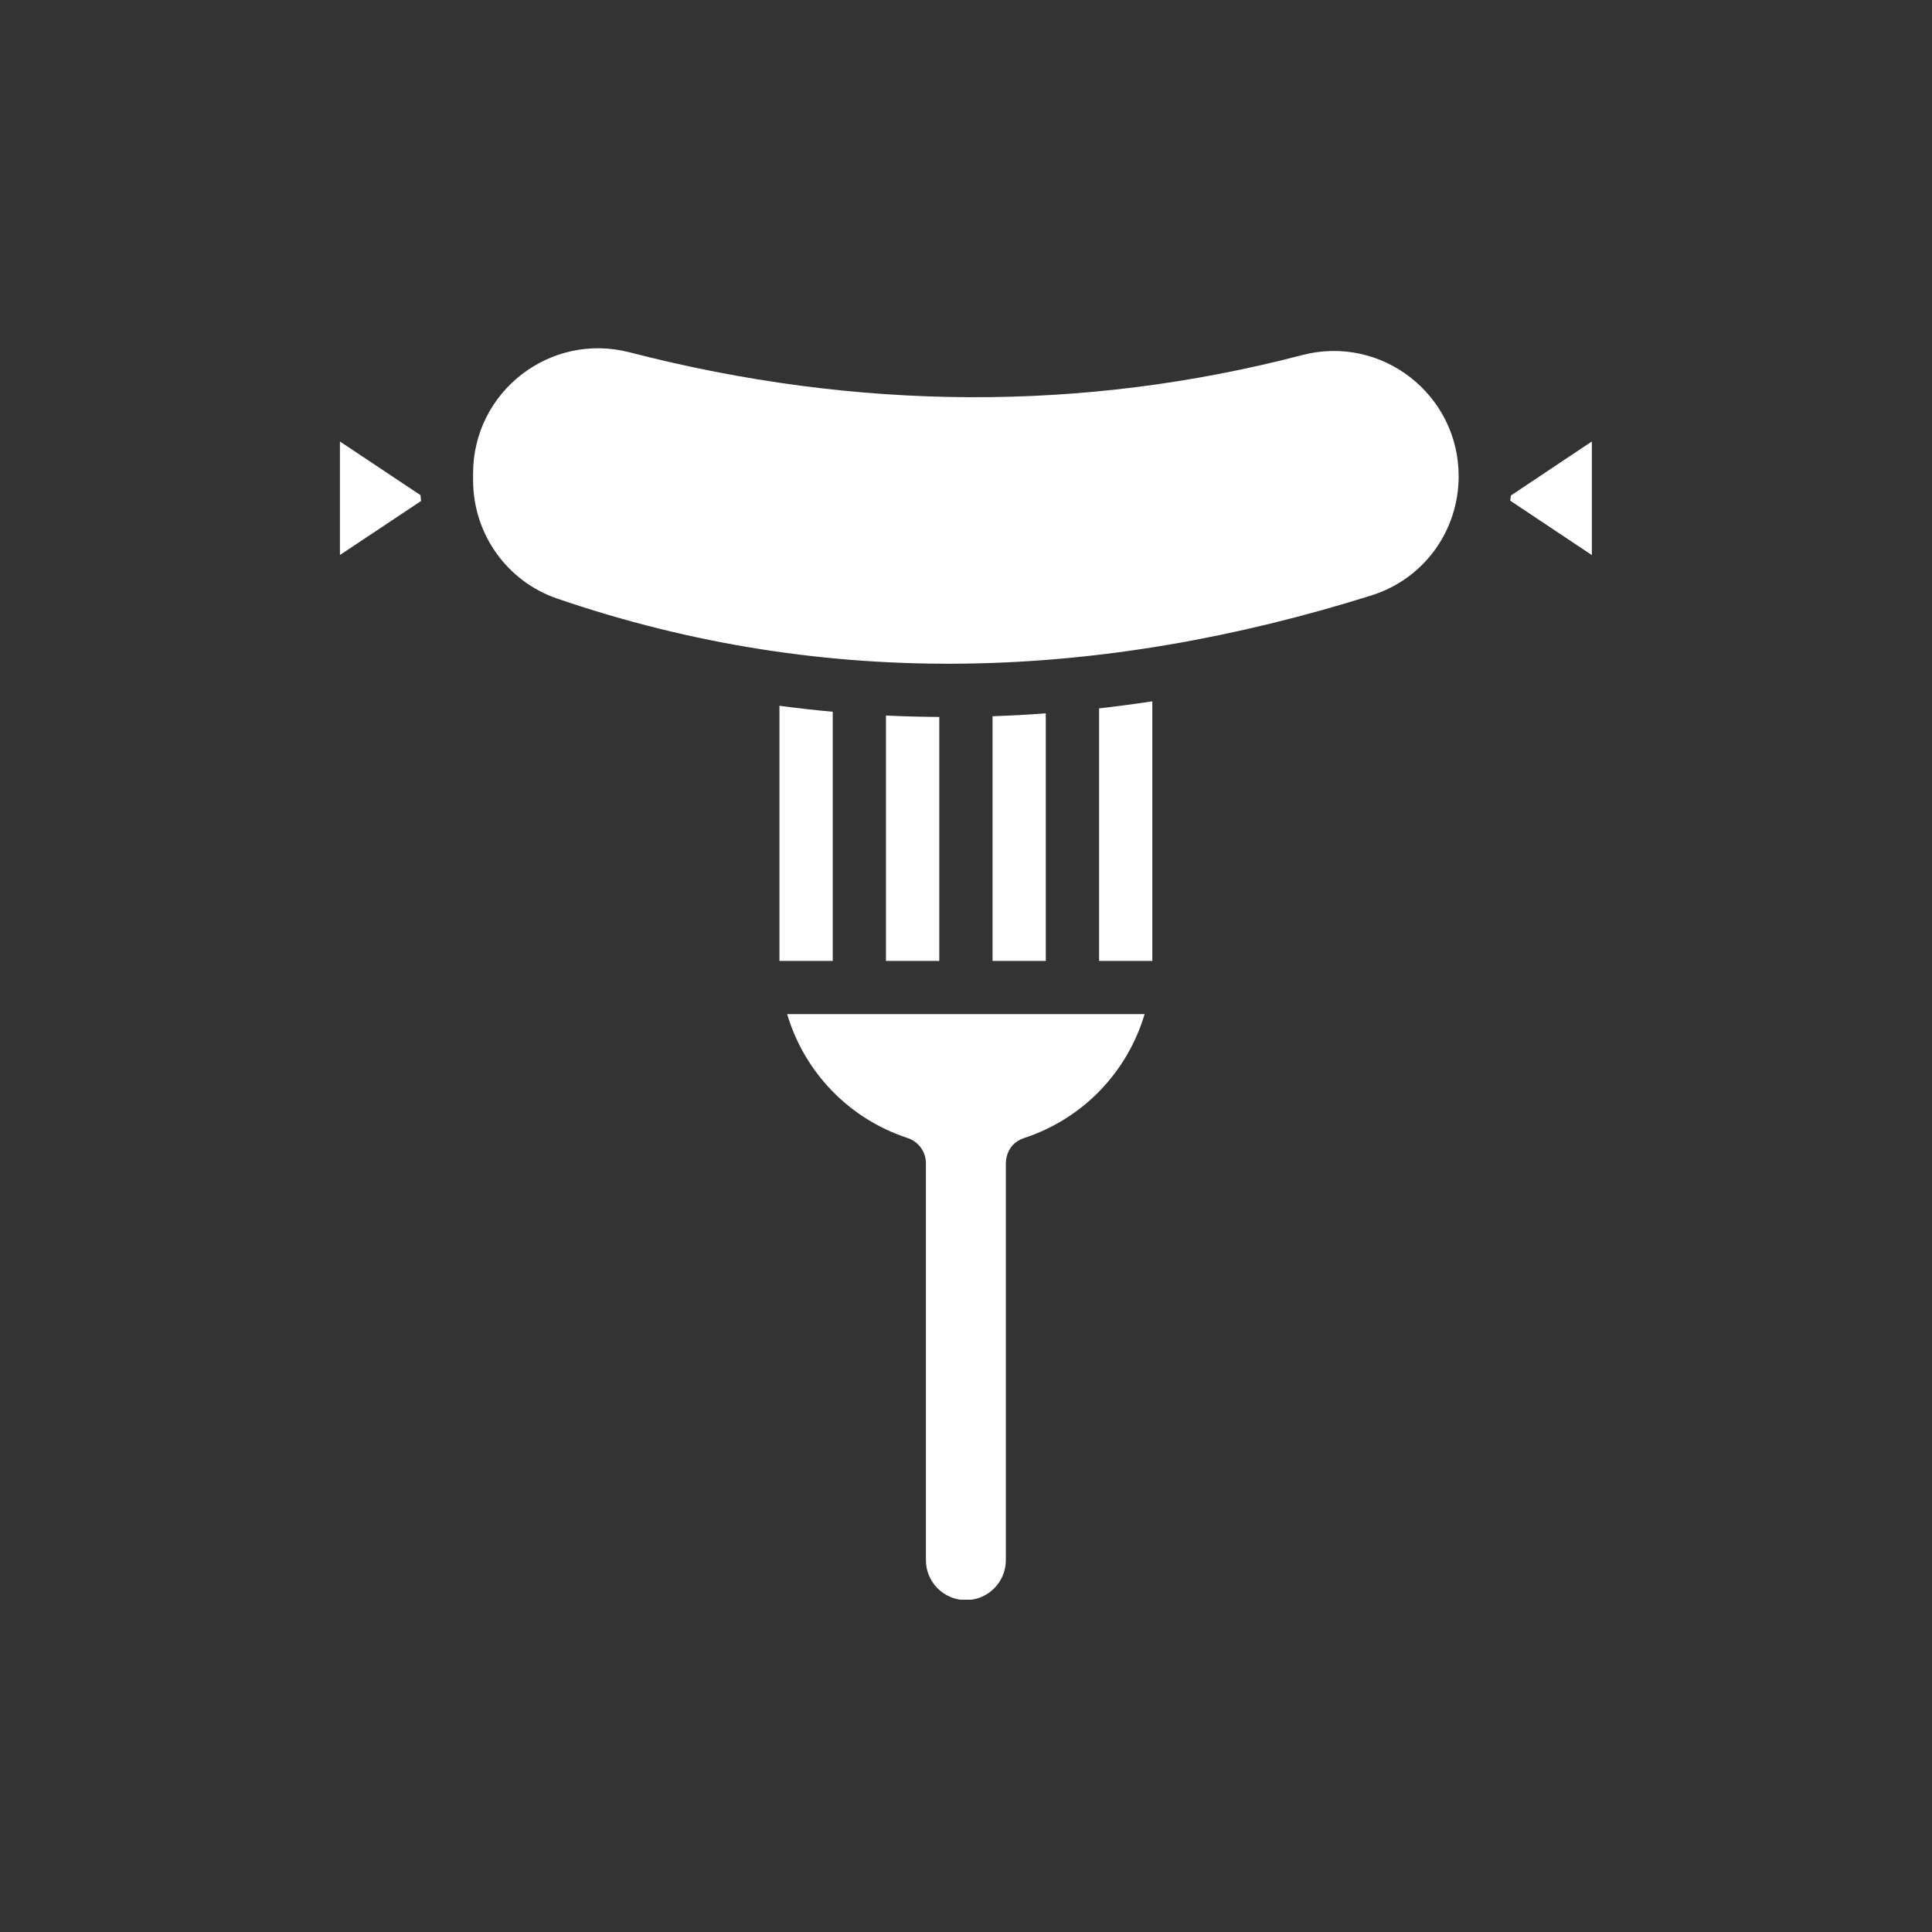 <svg xmlns="http://www.w3.org/2000/svg" xmlns:xlink="http://www.w3.org/1999/xlink" width="128" zoomAndPan="magnify" viewBox="0 0 96 96" height="128" preserveAspectRatio="xMidYMid meet" version="1.0"><rect x="0" y="0" width="96" height="96" fill="#333333" stroke="none"/><defs><clipPath id="22dd473dd9"><path d="M 39 50 L 57 50 L 57 79.488 L 39 79.488 Z M 39 50 " clip-rule="nonzero"/></clipPath><clipPath id="54b3d4383f"><path d="M 16.887 21 L 21 21 L 21 28 L 16.887 28 Z M 16.887 21 " clip-rule="nonzero"/></clipPath><clipPath id="3b46eb169e"><path d="M 75 21 L 79.137 21 L 79.137 28 L 75 28 Z M 75 21 " clip-rule="nonzero"/></clipPath></defs><path fill="#ffffff" d="M 41.379 35.367 C 40.559 35.293 39.633 35.191 38.73 35.07 L 38.73 47.746 L 41.379 47.746 Z M 41.379 35.367 " fill-opacity="1" fill-rule="nonzero"/><path fill="#ffffff" d="M 49.32 35.59 L 49.32 47.746 L 51.965 47.746 L 51.965 35.445 C 51.094 35.512 50.203 35.559 49.32 35.59 Z M 49.32 35.59 " fill-opacity="1" fill-rule="nonzero"/><path fill="#ffffff" d="M 44.023 35.555 L 44.023 47.746 L 46.672 47.746 L 46.672 35.625 C 45.887 35.621 44.91 35.598 44.023 35.555 Z M 44.023 35.555 " fill-opacity="1" fill-rule="nonzero"/><g clip-path="url(#22dd473dd9)"><path fill="#ffffff" d="M 45.098 56.547 C 45.648 56.727 46.02 57.25 46.008 57.828 L 46.008 77.523 C 46.008 78.617 46.898 79.508 47.996 79.508 C 49.09 79.508 49.98 78.617 49.98 77.523 C 49.98 61.496 49.98 57.832 49.98 57.82 C 49.984 57.805 49.938 56.859 50.891 56.547 C 53.832 55.582 56.027 53.25 56.875 50.391 L 39.113 50.391 C 39.961 53.25 42.156 55.582 45.098 56.547 Z M 45.098 56.547 " fill-opacity="1" fill-rule="nonzero"/></g><g clip-path="url(#54b3d4383f)"><path fill="#ffffff" d="M 16.891 21.938 L 16.891 27.578 L 20.922 24.895 C 20.91 24.797 20.902 24.703 20.895 24.605 Z M 16.891 21.938 " fill-opacity="1" fill-rule="nonzero"/></g><g clip-path="url(#3b46eb169e)"><path fill="#ffffff" d="M 75.043 24.879 L 79.098 27.582 L 79.098 21.938 L 75.074 24.621 C 75.066 24.707 75.055 24.793 75.043 24.879 Z M 75.043 24.879 " fill-opacity="1" fill-rule="nonzero"/></g><path fill="#ffffff" d="M 54.613 47.746 L 57.258 47.746 L 57.258 34.848 C 56.34 34.988 55.465 35.102 54.613 35.199 Z M 54.613 47.746 " fill-opacity="1" fill-rule="nonzero"/><path fill="#ffffff" d="M 64.699 17.645 C 53.852 20.48 42.609 20.434 31.289 17.508 C 27.348 16.484 23.508 19.457 23.508 23.523 C 23.508 23.621 23.508 23.824 23.508 23.875 C 23.512 26.527 25.188 28.887 27.684 29.742 C 41.191 34.375 54.789 33.781 68.145 29.586 C 70.738 28.773 72.48 26.391 72.48 23.66 C 72.48 19.605 68.652 16.613 64.699 17.645 Z M 64.699 17.645 " fill-opacity="1" fill-rule="nonzero"/></svg>